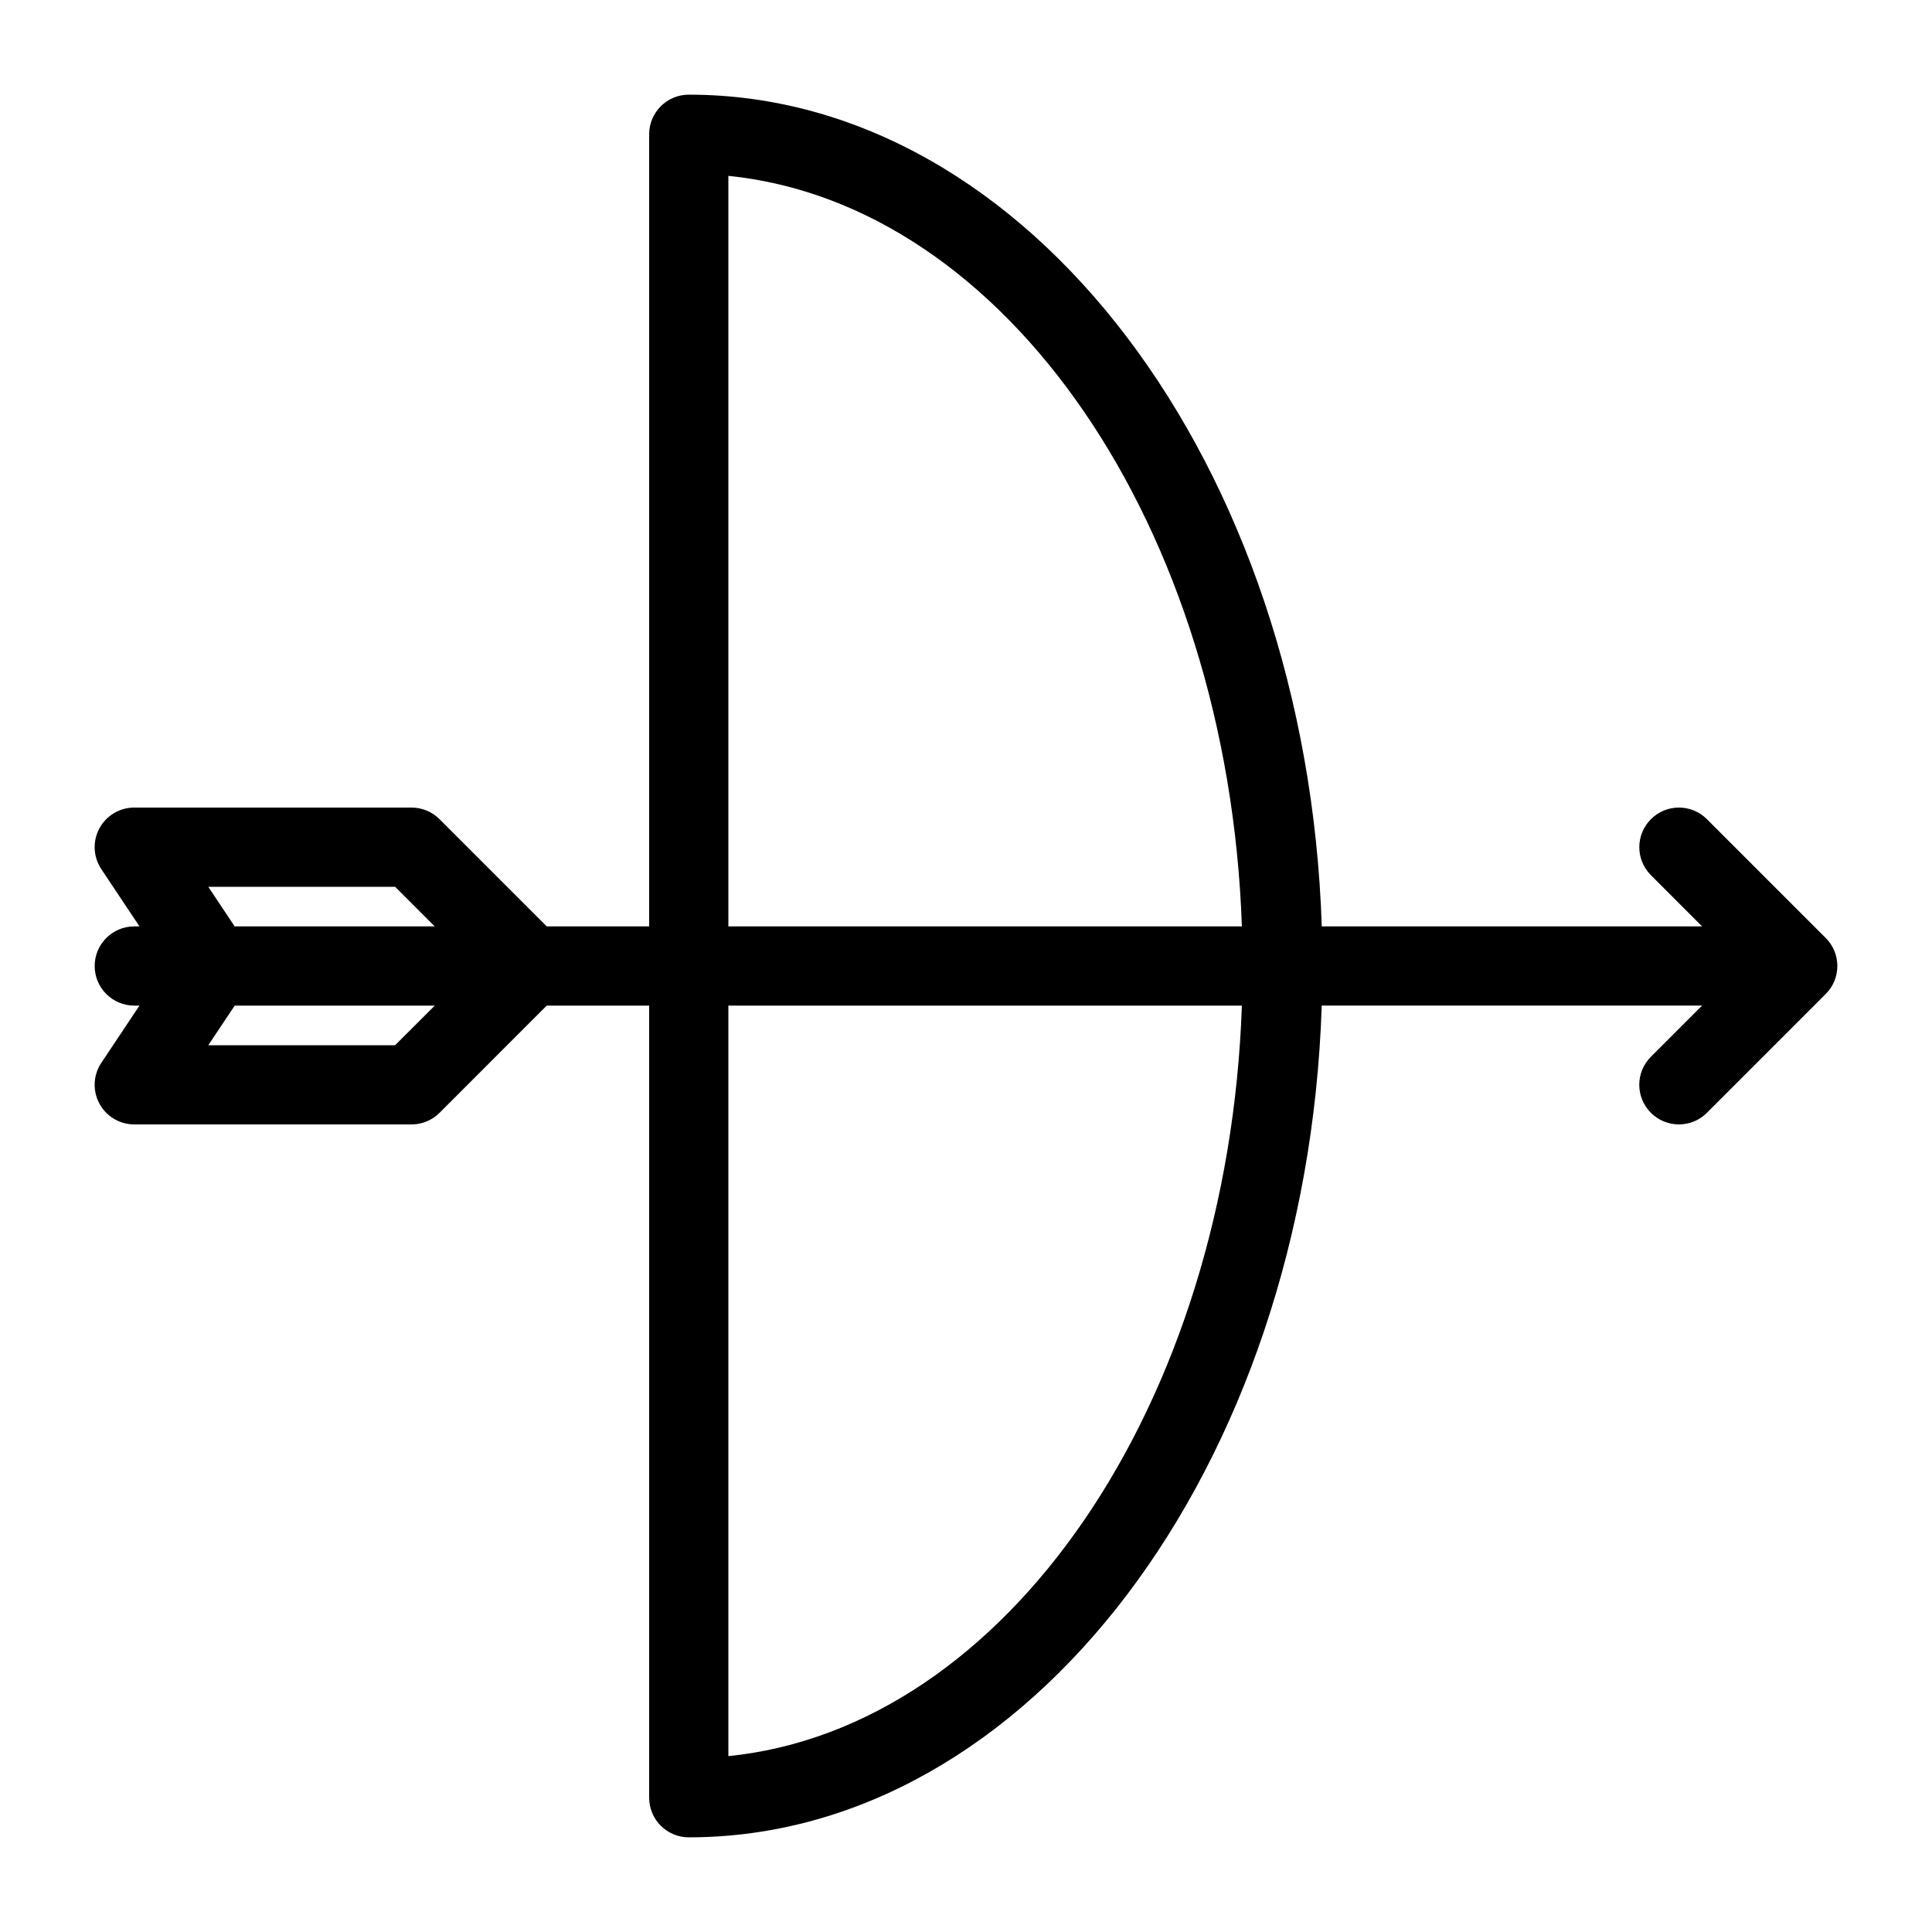 <?xml version="1.0" encoding="UTF-8"?>
<!-- Uploaded to: ICON Repo, www.svgrepo.com, Generator: ICON Repo Mixer Tools -->
<svg fill="#000000" width="800px" height="800px" version="1.1" viewBox="144 144 512 512" xmlns="http://www.w3.org/2000/svg">
 <path d="m627.84 392.58-31.488-31.488c-4.106-4.106-10.738-4.106-14.84 0-4.106 4.106-4.106 10.738 0 14.84l13.57 13.574h-100.8c-4.008-122.47-77.711-220.42-167.75-220.42-5.793 0-10.496 4.703-10.496 10.496v209.92h-27.145l-28.414-28.414c-1.961-1.973-4.637-3.074-7.418-3.074h-73.473c-3.871 0-7.43 2.129-9.258 5.543-1.828 3.41-1.625 7.559 0.523 10.77l10.109 15.176h-1.375c-5.793 0-10.496 4.703-10.496 10.496s4.703 10.496 10.496 10.496h1.375l-10.109 15.168c-2.152 3.223-2.352 7.359-0.523 10.77 1.828 3.418 5.383 5.551 9.258 5.551h73.473c2.781 0 5.457-1.102 7.422-3.074l28.41-28.414h27.145v209.92c0 5.793 4.703 10.496 10.496 10.496 90.035 0 163.74-97.949 167.74-220.42h100.8l-13.57 13.57c-4.106 4.106-4.106 10.738 0 14.84 2.055 2.047 4.738 3.078 7.426 3.078s5.375-1.027 7.422-3.074l31.488-31.488c4.106-4.106 4.106-10.738 0-14.844zm-428.64-13.57h49.512l10.496 10.496h-53.02zm49.508 41.984h-49.508l7-10.496h53.016zm88.316-230.39c73.703 7.473 132.39 93.027 136.09 198.9h-136.09zm0 418.79v-198.9h136.09c-3.695 105.87-62.387 191.43-136.09 198.9z"/>
</svg>
